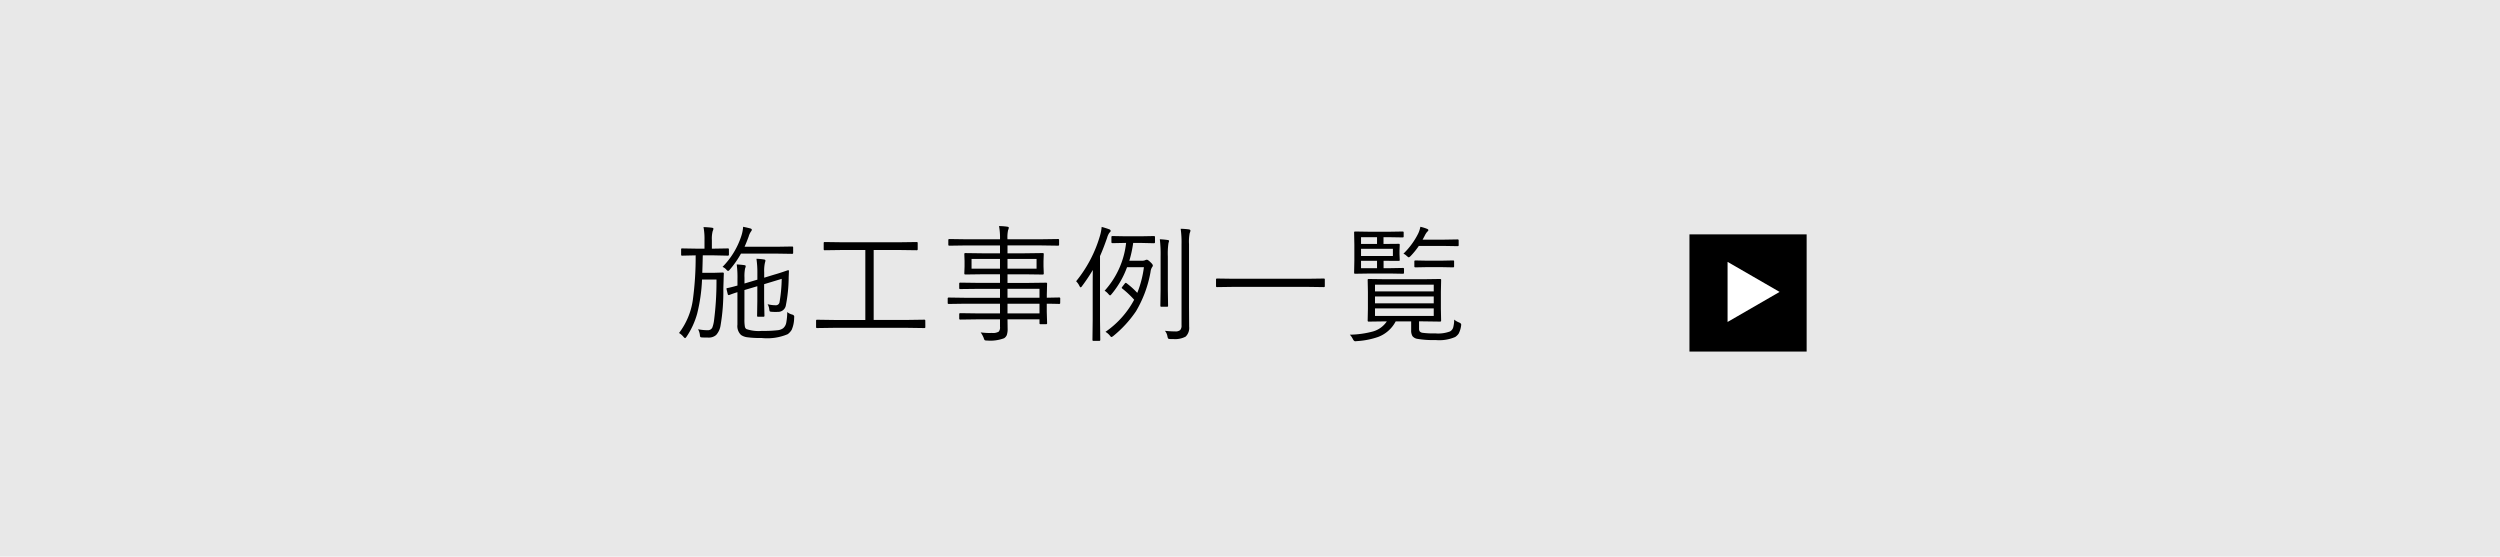 <svg xmlns="http://www.w3.org/2000/svg" width="256" height="57" viewBox="0 0 256 57">
  <g id="グループ_19914" data-name="グループ 19914" transform="translate(-655 -1437)">
    <rect id="長方形_7019" data-name="長方形 7019" width="256" height="57" transform="translate(655 1437)" fill="#e8e8e8"/>
    <path id="パス_28532" data-name="パス 28532" d="M12.321-1.454a3.139,3.139,0,0,1-.254,1.231,1.566,1.566,0,0,1-.406.444A5.4,5.4,0,0,1,8.969.609,9.487,9.487,0,0,1,7.5.533,1.459,1.459,0,0,1,6.881.3,1.257,1.257,0,0,1,6.513-.755V-4.082q-.368.114-.641.216l-.19.07a.209.209,0,0,1-.063.013q-.07,0-.1-.1L5.4-4.38a.146.146,0,0,1-.013-.051q0-.051.089-.07.375-.07,1.041-.26v-.66a10.258,10.258,0,0,0-.076-1.5,7.705,7.705,0,0,1,.768.07q.152.019.152.1a.673.673,0,0,1-.063.235,4.121,4.121,0,0,0-.063.946v.6l1.32-.394v-.571A10.039,10.039,0,0,0,8.461-7.5a5.825,5.825,0,0,1,.774.07q.146.019.146.127a1.358,1.358,0,0,1-.051.209,3.735,3.735,0,0,0-.076.971v.559l.933-.286q.647-.184,1.168-.368.317-.108.343-.114h.019q.07,0,.07.1l-.025.6a15.514,15.514,0,0,1-.3,2.952.8.8,0,0,1-.806.616q-.114.006-.254.006-.2,0-.444-.019-.114-.013-.14-.051a.531.531,0,0,1-.044-.184A1.334,1.334,0,0,0,9.6-2.85a3.379,3.379,0,0,0,.819.108.374.374,0,0,0,.406-.324,15.16,15.16,0,0,0,.222-2.38l-1.8.546v1.752L9.28-1.663a.09.09,0,0,1-.1.1H8.626a.09.09,0,0,1-.1-.1L8.55-3.148V-4.691L7.23-4.3v2.977a4.064,4.064,0,0,0,.044.755A.377.377,0,0,0,7.439-.3a3.89,3.89,0,0,0,1.593.184,12.186,12.186,0,0,0,1.606-.07,1.144,1.144,0,0,0,.552-.2.977.977,0,0,0,.324-.578,6.264,6.264,0,0,0,.1-1.085,1.264,1.264,0,0,0,.508.26q.209.057.209.235Q12.327-1.523,12.321-1.454ZM5.643-7.928a.1.1,0,0,1-.108.108L4.094-7.852H2.964q-.025,1.193-.051,1.784H4.2l.806-.025a.1.1,0,0,1,.114.114q-.013.241-.025.724-.019.552-.025.838A20.5,20.5,0,0,1,4.786-.673,1.88,1.88,0,0,1,4.335.3a1.127,1.127,0,0,1-.8.267q-.4,0-.647-.013Q2.742.546,2.71.5A.645.645,0,0,1,2.666.286a1.589,1.589,0,0,0-.184-.571,5.329,5.329,0,0,0,.978.1.5.5,0,0,0,.482-.273,3.207,3.207,0,0,0,.178-.755,31.245,31.245,0,0,0,.248-4.164H2.888a17.182,17.182,0,0,1-.5,3.5A8.094,8.094,0,0,1,1.3.482q-.1.14-.146.14T1,.508A1.677,1.677,0,0,0,.533.1,7.276,7.276,0,0,0,1.949-3.307a32.442,32.442,0,0,0,.286-4.545l-1.4.032q-.089,0-.089-.108v-.546a.079.079,0,0,1,.089-.089l1.454.025h.851v-.87a6.463,6.463,0,0,0-.1-1.339q.5.019.844.063.171.019.171.114a.8.8,0,0,1-.076.235,3.1,3.1,0,0,0-.083.927v.87h.209l1.428-.025q.108,0,.108.089Zm6.576-.178a.09.09,0,0,1-.1.1L10.569-8.03H6.875A9.612,9.612,0,0,1,5.732-6.392q-.108.133-.178.133T5.37-6.4a1.183,1.183,0,0,0-.381-.273A8.049,8.049,0,0,0,6.932-9.9a3.909,3.909,0,0,0,.165-.876q.489.1.743.171.146.038.146.146a.308.308,0,0,1-.076.152,1.75,1.75,0,0,0-.248.533q-.241.654-.419,1.041h3.326l1.549-.025a.09.09,0,0,1,.1.1Zm13.536,7.6a.09.09,0,0,1-.1.1l-1.72-.025H16.386l-1.72.025a.09.09,0,0,1-.1-.1v-.654a.09.09,0,0,1,.1-.1l1.72.025H19.61V-8.4H17.255l-1.809.025a.09.09,0,0,1-.1-.1v-.641a.09.09,0,0,1,.1-.1l1.809.025h5.808l1.809-.025a.09.09,0,0,1,.1.1v.641a.09.09,0,0,1-.1.1L23.064-8.4h-2.6v7.16h3.466l1.72-.025a.09.09,0,0,1,.1.1ZM39.564-2.977q0,.1-.1.1L39.3-2.882q-.5-.013-1.111-.019v.832L38.224-.9q0,.1-.108.1h-.571a.09.09,0,0,1-.1-.1V-1.3H34.168l.013.952a1.862,1.862,0,0,1-.089.667.726.726,0,0,1-.273.317A4,4,0,0,1,32.061.87a.382.382,0,0,1-.235-.044.683.683,0,0,1-.089-.2A2.576,2.576,0,0,0,31.42.038,7.914,7.914,0,0,0,32.283.1q.127,0,.286-.006a1.165,1.165,0,0,0,.7-.133A.662.662,0,0,0,33.4-.533V-1.3H31.166l-1.834.025q-.108,0-.108-.1v-.457q0-.1.108-.1l1.834.025H33.4V-2.9H29.826l-1.682.025a.09.09,0,0,1-.1-.1v-.457a.09.09,0,0,1,.1-.1l1.682.025H33.4v-.914H31.166L29.331-4.4q-.108,0-.108-.089v-.47q0-.1.108-.1l1.834.025H33.4v-.882H31.68l-1.834.025q-.1,0-.1-.114l.025-.717v-.546l-.025-.717a.09.09,0,0,1,.1-.1l1.834.025H33.4v-.806H29.915l-1.7.025q-.108,0-.108-.1v-.482q0-.1.108-.1l1.7.025H33.4a6.44,6.44,0,0,0-.1-1.352,6.072,6.072,0,0,1,.844.063q.159.025.159.108a.84.84,0,0,1-.076.248,3.569,3.569,0,0,0-.063.908V-9.5h3.479l1.708-.025a.09.09,0,0,1,.1.1v.482a.09.09,0,0,1-.1.1l-1.708-.025H34.168v.806h1.765l1.847-.025a.09.09,0,0,1,.1.1l-.025.717v.546L37.882-6q0,.114-.1.114l-1.847-.025H34.168v.882h2.088l1.866-.025a.09.09,0,0,1,.1.1L38.193-3.8v.286l1.276-.025q.1,0,.1.1Zm-2.12,1.066V-2.9H34.168v.99Zm0-1.6v-.914H34.168v.914Zm-.3-2.977v-1H34.168v1Zm-3.745,0v-1H30.487v1ZM49.272-9.2a.1.1,0,0,1-.108.108l-1.352-.032h-.774a11.966,11.966,0,0,1-.394,1.822h1.314a.723.723,0,0,0,.324-.063.351.351,0,0,1,.159-.038q.114,0,.375.26.235.216.235.336a.283.283,0,0,1-.076.165,1.087,1.087,0,0,0-.159.482,11.968,11.968,0,0,1-1.492,4.037A11.784,11.784,0,0,1,44.993.413a.536.536,0,0,1-.184.1q-.051,0-.178-.171A1.607,1.607,0,0,0,44.2-.019a9.319,9.319,0,0,0,2.939-3.288,9.658,9.658,0,0,0-1.2-1.13q-.076-.057-.076-.089a.282.282,0,0,1,.07-.121l.241-.311q.057-.076.1-.076A.132.132,0,0,1,46.358-5a8.111,8.111,0,0,1,1.1.99,10.8,10.8,0,0,0,.679-2.628H46.409a9.268,9.268,0,0,1-1.587,2.761q-.108.127-.152.127T44.5-3.891a1.47,1.47,0,0,0-.387-.336,8.7,8.7,0,0,0,2.2-4.9h-.038L44.917-9.1a.1.1,0,0,1-.108-.108v-.521q0-.1.108-.1l1.352.025h1.542l1.352-.025q.108,0,.108.1Zm-4.539-1.155q0,.083-.133.19a1.706,1.706,0,0,0-.229.508Q44-8.588,43.641-7.776v6.538L43.667.806a.09.09,0,0,1-.1.1h-.6a.09.09,0,0,1-.1-.1l.025-2.044V-4.475q0-1.244.013-1.879a18.609,18.609,0,0,1-1.1,1.644q-.089.133-.146.133t-.14-.171a1.721,1.721,0,0,0-.324-.451,13.212,13.212,0,0,0,2.444-4.666,4.366,4.366,0,0,0,.171-.9q.419.114.787.248Q44.733-10.455,44.733-10.359Zm8.169-.025a.84.84,0,0,1-.076.248,4.535,4.535,0,0,0-.07,1.13v6.462l.013,1.987A1.234,1.234,0,0,1,52.408.47a2.286,2.286,0,0,1-1.276.248h-.26q-.2,0-.241-.044a.5.5,0,0,1-.083-.216,1.234,1.234,0,0,0-.26-.584,9.355,9.355,0,0,0,1.054.063A.724.724,0,0,0,51.849-.2a.679.679,0,0,0,.14-.5v-8.3a9.747,9.747,0,0,0-.089-1.574,8,8,0,0,1,.844.063Q52.9-10.48,52.9-10.385Zm-2.19,1.066s-.021.08-.063.229a7.3,7.3,0,0,0-.063,1.339v3.409l.025,1.65a.09.09,0,0,1-.1.1h-.59a.09.09,0,0,1-.1-.1l.025-1.65V-7.725A13.2,13.2,0,0,0,49.767-9.5q.413.019.806.076Q50.713-9.407,50.713-9.318ZM66.661-4.7a.09.09,0,0,1-.1.1l-1.72-.025h-7.5l-1.72.025a.09.09,0,0,1-.1-.1v-.679a.09.09,0,0,1,.1-.1l1.72.025h7.5l1.72-.025a.09.09,0,0,1,.1.1ZM80.615-.635a2.4,2.4,0,0,1-.254.806,1.333,1.333,0,0,1-.349.336A4.078,4.078,0,0,1,78,.819,9.378,9.378,0,0,1,76.1.692a.8.8,0,0,1-.463-.273,1.088,1.088,0,0,1-.133-.6v-.908H73.918A3.355,3.355,0,0,1,72.128.5a8.108,8.108,0,0,1-2.209.432,1.05,1.05,0,0,1-.14.013q-.14,0-.254-.241a1.84,1.84,0,0,0-.3-.432,9.672,9.672,0,0,0,2.387-.336,2.534,2.534,0,0,0,1.4-1.028h-.063l-1.8.025a.09.09,0,0,1-.1-.1l.025-1.2V-4.12l-.025-1.212a.09.09,0,0,1,.1-.1l1.8.025h3.726l1.79-.025q.108,0,.108.1L78.546-4.12v1.752l.025,1.2q0,.1-.108.1l-1.79-.025h-.362v.73a.5.5,0,0,0,.07.3.48.48,0,0,0,.279.14,8.467,8.467,0,0,0,1.327.063,3.454,3.454,0,0,0,1.492-.2.69.69,0,0,0,.33-.413,3.172,3.172,0,0,0,.1-.8,1.749,1.749,0,0,0,.482.286q.235.1.235.216A.9.9,0,0,1,80.615-.635Zm-2.8-1.016v-.768H71.8v.768Zm0-1.289v-.7H71.8v.7Zm0-1.219V-4.85H71.8v.692ZM74.769-6.068q0,.1-.108.1l-1.339-.025H71.348l-1.587.025a.09.09,0,0,1-.1-.1l.025-1.263v-1.6l-.025-1.263a.09.09,0,0,1,.1-.1l1.587.025h1.822l1.466-.025a.09.09,0,0,1,.1.1v.406a.09.09,0,0,1-.1.1l-1.466-.025h-.5v.692h.235l1.339-.013q.089,0,.089.1l-.025.6v.349l.025.6q0,.1-.089.1L72.9-7.293h-.222v.755h.647l1.339-.025q.108,0,.108.1Zm-1.136-1.72v-.736H70.37v.736Zm-1.625,1.25v-.755H70.37v.755Zm0-2.482v-.692H70.37v.692Zm8.36.127a.09.09,0,0,1-.1.1l-1.46-.025h-2.52a7.926,7.926,0,0,1-.844,1.041q-.133.127-.184.127T75.036-7.8a.98.98,0,0,0-.324-.222,7.615,7.615,0,0,0,1.511-2.063,2.749,2.749,0,0,0,.222-.692,4.328,4.328,0,0,1,.66.2q.159.057.159.14t-.121.171a1.946,1.946,0,0,0-.248.394q-.025.057-.222.413h2.133l1.46-.025a.09.09,0,0,1,.1.1ZM79.9-6.722a.09.09,0,0,1-.1.1l-1.263-.025H77.194l-1.257.025q-.108,0-.108-.1V-7.23q0-.1.108-.1l1.257.025h1.339L79.8-7.332a.09.09,0,0,1,.1.1Z" transform="translate(724 1471)"/>
    <g id="グループ_19868" data-name="グループ 19868" transform="translate(827.525 1460.738)">
      <rect id="長方形_6978" data-name="長方形 6978" width="12" height="12" transform="translate(0.475 0.262)"/>
      <path id="パス_28330" data-name="パス 28330" d="M10.308,6.577,4.98,3.5V9.654Z" transform="translate(-0.602 -0.423)" fill="#fff"/>
    </g>
  </g>
</svg>
